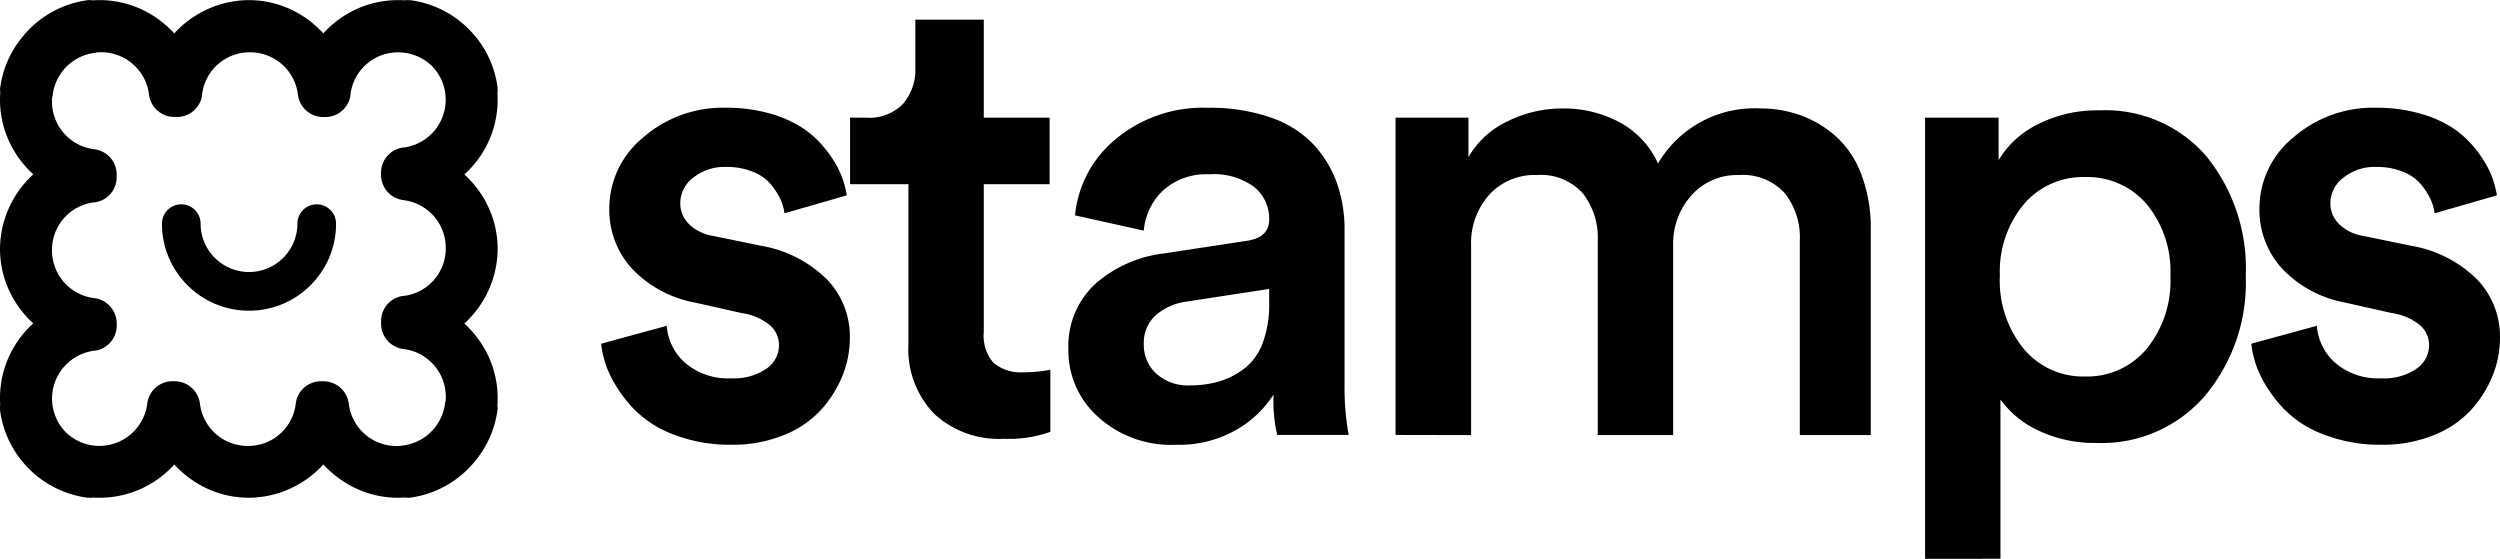 <svg xmlns="http://www.w3.org/2000/svg" width="138.101" height="30.868" viewBox="0 0 138.101 30.868">
  <g id="FB_logo_02" transform="translate(373.491 -282.732)">
    <g id="Group_1" data-name="Group 1">
      <path id="Path_8" data-name="Path 8" d="M-340.282,301.719l3.621-.99a3.034,3.034,0,0,0,1.037,2.065,3.647,3.647,0,0,0,2.531.836,3.155,3.155,0,0,0,1.934-.528,1.572,1.572,0,0,0,.7-1.3,1.451,1.451,0,0,0-.52-1.12,3.17,3.17,0,0,0-1.543-.656l-2.6-.584a6.368,6.368,0,0,1-3.49-1.906,4.806,4.806,0,0,1-1.221-3.278,5.059,5.059,0,0,1,1.872-3.933,6.7,6.7,0,0,1,4.579-1.641,8.577,8.577,0,0,1,2.52.349,6.321,6.321,0,0,1,1.844.861,5.687,5.687,0,0,1,1.22,1.193,5.845,5.845,0,0,1,.754,1.27,5.124,5.124,0,0,1,.329,1.167l-3.441.99a2.724,2.724,0,0,0-.246-.819,3.633,3.633,0,0,0-.543-.82,2.5,2.5,0,0,0-.982-.665,3.844,3.844,0,0,0-1.455-.256,2.762,2.762,0,0,0-1.811.591,1.77,1.77,0,0,0-.72,1.407,1.591,1.591,0,0,0,.486,1.164,2.434,2.434,0,0,0,1.3.642l2.649.545a6.8,6.8,0,0,1,3.661,1.856,4.546,4.546,0,0,1,1.273,3.232,5.6,5.6,0,0,1-.415,2.114,6.368,6.368,0,0,1-1.194,1.884,5.592,5.592,0,0,1-2.058,1.384,7.443,7.443,0,0,1-2.855.527,8.651,8.651,0,0,1-3.216-.566,5.984,5.984,0,0,1-2.242-1.457,7.384,7.384,0,0,1-1.248-1.79,5.332,5.332,0,0,1-.51-1.768Z"/>
      <path id="Path_9" data-name="Path 9" d="M-326.534,292.907v-3.674h.9a2.583,2.583,0,0,0,2.022-.76,2.874,2.874,0,0,0,.685-2v-2.654h3.78v5.414h3.638v3.674h-3.638v8.176a2.279,2.279,0,0,0,.536,1.691,2.359,2.359,0,0,0,1.7.522,7.235,7.235,0,0,0,1.441-.142v3.432a6.777,6.777,0,0,1-2.572.384,5.25,5.25,0,0,1-3.858-1.392,5.154,5.154,0,0,1-1.409-3.842v-8.829Z"/>
      <path id="Path_10" data-name="Path 10" d="M-314.473,302.057a4.7,4.7,0,0,1,1.459-3.619,7,7,0,0,1,3.833-1.709l4.5-.686q1.3-.164,1.3-1.183a2.247,2.247,0,0,0-.828-1.8,3.78,3.78,0,0,0-2.485-.7,3.562,3.562,0,0,0-2.529.877,3.423,3.423,0,0,0-1.084,2.235l-3.8-.843a6.225,6.225,0,0,1,2.247-4.211,7.535,7.535,0,0,1,5.111-1.732,10.139,10.139,0,0,1,3.464.543,5.839,5.839,0,0,1,2.362,1.494,6.165,6.165,0,0,1,1.288,2.135,7.7,7.7,0,0,1,.418,2.579v8.509a14.644,14.644,0,0,0,.228,2.811h-3.948a8.111,8.111,0,0,1-.2-2.233,5.982,5.982,0,0,1-2.089,1.969,6.409,6.409,0,0,1-3.321.809,6,6,0,0,1-4.288-1.543,4.9,4.9,0,0,1-1.638-3.7Zm4.166-.3a2.15,2.15,0,0,0,.678,1.605,2.588,2.588,0,0,0,1.878.658,5.552,5.552,0,0,0,1.673-.238,4.206,4.206,0,0,0,1.384-.738,3.211,3.211,0,0,0,.969-1.406,6.075,6.075,0,0,0,.344-2.154v-.791l-4.569.7a3.266,3.266,0,0,0-1.71.763,2.059,2.059,0,0,0-.647,1.6Z"/>
      <path id="Path_11" data-name="Path 11" d="M-296.4,306.759V289.233h4.026v2.184a4.837,4.837,0,0,1,2.165-1.985,6.76,6.76,0,0,1,3.007-.708,6.5,6.5,0,0,1,3.2.776,4.851,4.851,0,0,1,2.1,2.261,6.181,6.181,0,0,1,5.677-3.037,6.406,6.406,0,0,1,2.263.4,6,6,0,0,1,1.928,1.178,5.342,5.342,0,0,1,1.377,2.1,8.255,8.255,0,0,1,.508,2.989v11.373h-3.92v-10.74a3.922,3.922,0,0,0-.841-2.632,3.133,3.133,0,0,0-2.525-.99,3.356,3.356,0,0,0-2.621,1.122,4,4,0,0,0-1.009,2.782v10.458h-4.166v-10.74a3.96,3.96,0,0,0-.833-2.623,3.11,3.11,0,0,0-2.533-1,3.385,3.385,0,0,0-2.639,1.1,4.023,4.023,0,0,0-.991,2.808v10.458Z"/>
      <path id="Path_12" data-name="Path 12" d="M-267.149,313.6V289.233h4.061v2.348a5.144,5.144,0,0,1,2.158-1.977,7.2,7.2,0,0,1,3.4-.775,7.361,7.361,0,0,1,5.936,2.554,9.846,9.846,0,0,1,2.16,6.586,9.75,9.75,0,0,1-2.257,6.632,7.529,7.529,0,0,1-5.98,2.6,7.236,7.236,0,0,1-3.2-.678,5.323,5.323,0,0,1-2.114-1.725v8.8Zm4.131-15.628A5.954,5.954,0,0,0-261.7,302a4.262,4.262,0,0,0,3.386,1.53,4.29,4.29,0,0,0,3.4-1.521,5.949,5.949,0,0,0,1.316-4.034,5.825,5.825,0,0,0-1.307-3.962,4.308,4.308,0,0,0-3.413-1.5,4.281,4.281,0,0,0-3.386,1.513,5.8,5.8,0,0,0-1.312,3.946Z"/>
      <path id="Path_13" data-name="Path 13" d="M-249.129,301.719l3.621-.99a3.034,3.034,0,0,0,1.037,2.065,3.648,3.648,0,0,0,2.532.836,3.154,3.154,0,0,0,1.933-.528,1.572,1.572,0,0,0,.7-1.3,1.451,1.451,0,0,0-.52-1.12,3.166,3.166,0,0,0-1.542-.656l-2.6-.584a6.361,6.361,0,0,1-3.489-1.906,4.8,4.8,0,0,1-1.222-3.278,5.059,5.059,0,0,1,1.872-3.933,6.7,6.7,0,0,1,4.579-1.641,8.573,8.573,0,0,1,2.52.349,6.309,6.309,0,0,1,1.844.861,5.715,5.715,0,0,1,1.221,1.193,5.876,5.876,0,0,1,.753,1.27,5.124,5.124,0,0,1,.329,1.167l-3.441.99a2.719,2.719,0,0,0-.245-.819,3.675,3.675,0,0,0-.544-.82,2.5,2.5,0,0,0-.982-.665,3.841,3.841,0,0,0-1.455-.256,2.76,2.76,0,0,0-1.81.591,1.769,1.769,0,0,0-.721,1.407,1.591,1.591,0,0,0,.486,1.164,2.438,2.438,0,0,0,1.3.642l2.648.545a6.8,6.8,0,0,1,3.662,1.856,4.549,4.549,0,0,1,1.272,3.232,5.576,5.576,0,0,1-.415,2.114A6.347,6.347,0,0,1-237,305.389a5.59,5.59,0,0,1-2.058,1.384,7.441,7.441,0,0,1-2.854.527,8.653,8.653,0,0,1-3.217-.566,5.988,5.988,0,0,1-2.241-1.457,7.385,7.385,0,0,1-1.248-1.79,5.359,5.359,0,0,1-.511-1.768Z"/>
    </g>
    <g id="document">
      <g id="Group_7" data-name="Group 7">
        <g id="Group_4" data-name="Group 4">
          <g id="Group_2" data-name="Group 2">
            <path id="Path_14" data-name="Path 14" d="M-371.494,287.953a.732.732,0,0,0,.039-.148,3.588,3.588,0,0,1,1.3-2.289,3.564,3.564,0,0,1,1.731-.743.652.652,0,0,0,.123-.031,3.56,3.56,0,0,1,.374-.019,3.531,3.531,0,0,1,3.523,3.082.538.538,0,0,0,.544.492h.129a.536.536,0,0,0,.544-.492,3.51,3.51,0,0,1,3.5-3.082,3.531,3.531,0,0,1,3.523,3.082.538.538,0,0,0,.544.492h.1a.536.536,0,0,0,.544-.492,3.53,3.53,0,0,1,3.5-3.082A3.546,3.546,0,0,1-349,285.735a3.55,3.55,0,0,1,1.013,2.486,3.528,3.528,0,0,1-3.083,3.5.536.536,0,0,0-.492.544v.1a.538.538,0,0,0,.492.544,3.53,3.53,0,0,1,3.083,3.522,3.51,3.51,0,0,1-3.083,3.5.536.536,0,0,0-.492.544v.13a.539.539,0,0,0,.492.544,3.53,3.53,0,0,1,3.083,3.522c0,.116-.006.23-.017.343a.731.731,0,0,0-.04.148,3.582,3.582,0,0,1-1.294,2.289,3.566,3.566,0,0,1-1.732.743.758.758,0,0,0-.122.03,3.57,3.57,0,0,1-.375.02,3.53,3.53,0,0,1-3.522-3.082.538.538,0,0,0-.544-.492h-.13a.536.536,0,0,0-.544.492,3.509,3.509,0,0,1-3.5,3.082,3.531,3.531,0,0,1-3.523-3.082.538.538,0,0,0-.544-.492h-.1a.536.536,0,0,0-.544.492,3.528,3.528,0,0,1-3.5,3.082,3.55,3.55,0,0,1-2.487-1.012h0a3.55,3.55,0,0,1-1.012-2.486,3.528,3.528,0,0,1,3.082-3.5.536.536,0,0,0,.493-.544v-.1a.539.539,0,0,0-.493-.544,3.53,3.53,0,0,1-3.082-3.522,3.509,3.509,0,0,1,3.082-3.5.536.536,0,0,0,.493-.544v-.13a.539.539,0,0,0-.493-.544,3.53,3.53,0,0,1-3.082-3.522c0-.116.006-.23.017-.343Zm3.068-4.323a.83.83,0,0,0-.132-.023,4.726,4.726,0,0,0-3.006,1.689,4.7,4.7,0,0,0-1.056,2.38.715.715,0,0,0,.018.113,4.549,4.549,0,0,0-.023.455,4.744,4.744,0,0,0,2.461,4.118,4.744,4.744,0,0,0-2.461,4.119,4.744,4.744,0,0,0,2.461,4.118,4.681,4.681,0,0,0-2.461,4.119c0,.131.006.26.016.389a.578.578,0,0,0-.014.182,4.709,4.709,0,0,0,1.348,2.717,4.709,4.709,0,0,0,2.717,1.348.583.583,0,0,0,.183-.014c.128.011.258.016.389.016a4.679,4.679,0,0,0,4.118-2.461,4.742,4.742,0,0,0,4.118,2.461,4.742,4.742,0,0,0,4.119-2.461,4.742,4.742,0,0,0,4.118,2.461c.149,0,.3-.007.442-.021a.735.735,0,0,0,.133.022,4.715,4.715,0,0,0,3-1.688,4.7,4.7,0,0,0,1.057-2.38.715.715,0,0,0-.018-.113,4.549,4.549,0,0,0,.022-.455,4.743,4.743,0,0,0-2.46-4.118,4.743,4.743,0,0,0,2.46-4.119,4.743,4.743,0,0,0-2.46-4.118,4.681,4.681,0,0,0,2.46-4.119c0-.131,0-.261-.015-.389a.645.645,0,0,0,.014-.182,4.7,4.7,0,0,0-1.349-2.717,4.7,4.7,0,0,0-2.716-1.348.581.581,0,0,0-.183.014c-.128-.011-.258-.016-.389-.016a4.679,4.679,0,0,0-4.118,2.461,4.742,4.742,0,0,0-4.119-2.461,4.742,4.742,0,0,0-4.118,2.461,4.742,4.742,0,0,0-4.119-2.461c-.149,0-.3.007-.442.021Z"/>
          </g>
          <g id="Group_3" data-name="Group 3">
            <path id="Path_15" data-name="Path 15" d="M-350.913,310.234l-.092-.007a.9.9,0,0,1-.115-.013c-.13.009-.262.014-.393.014a5.5,5.5,0,0,1-2.873-.815,5.7,5.7,0,0,1-1.241-1.026,5.62,5.62,0,0,1-4.123,1.841,5.5,5.5,0,0,1-2.873-.815,5.721,5.721,0,0,1-1.238-1.023,5.6,5.6,0,0,1-1.232,1.023,5.542,5.542,0,0,1-2.893.815c-.116,0-.233,0-.349-.011a1.4,1.4,0,0,1-.29.006h-.05a5.6,5.6,0,0,1-1.763-.543,5.57,5.57,0,0,1-1.453-1.053,5.542,5.542,0,0,1-1.052-1.453,5.568,5.568,0,0,1-.544-1.763v-.05a1.558,1.558,0,0,1,.006-.29c-.007-.116-.01-.233-.01-.348a5.539,5.539,0,0,1,.814-2.893,5.557,5.557,0,0,1,1.024-1.233,5.676,5.676,0,0,1-1.024-1.238,5.5,5.5,0,0,1-.814-2.873,5.621,5.621,0,0,1,1.84-4.123,5.7,5.7,0,0,1-1.026-1.241,5.5,5.5,0,0,1-.814-2.873c0-.139.005-.279.016-.418q-.006-.042-.009-.084l-.007-.092.012-.092a5.562,5.562,0,0,1,1.249-2.818,5.575,5.575,0,0,1,3.559-2l.092-.013.093.007a.884.884,0,0,1,.114.013c.131-.009.263-.014.393-.014a5.508,5.508,0,0,1,2.874.815,5.7,5.7,0,0,1,1.24,1.026,5.62,5.62,0,0,1,4.123-1.841,5.508,5.508,0,0,1,2.874.815,5.724,5.724,0,0,1,1.238,1.023,5.6,5.6,0,0,1,1.232-1.023,5.54,5.54,0,0,1,2.893-.815c.116,0,.233,0,.348.011a1.414,1.414,0,0,1,.291-.006h.049a5.59,5.59,0,0,1,1.763.543,5.556,5.556,0,0,1,1.454,1.053,5.509,5.509,0,0,1,1.052,1.453,5.59,5.59,0,0,1,.543,1.763v.05a1.479,1.479,0,0,1-.007.29c.007.116.011.232.011.348a5.541,5.541,0,0,1-.815,2.893,5.552,5.552,0,0,1-1.023,1.233,5.65,5.65,0,0,1,1.023,1.238A5.5,5.5,0,0,1-346,296.48a5.618,5.618,0,0,1-1.841,4.123,5.689,5.689,0,0,1,1.026,1.24,5.508,5.508,0,0,1,.815,2.874c0,.139-.005.279-.016.417,0,.028.007.057.009.085l.007.092-.013.092a5.561,5.561,0,0,1-1.248,2.818,5.575,5.575,0,0,1-3.56,2Zm-3.308-5.176a2.653,2.653,0,0,0,2.656,2.312,1.852,1.852,0,0,0,.211-.008c.047-.012.094-.022.142-.03h.026a2.684,2.684,0,0,0,1.3-.559,2.7,2.7,0,0,0,.977-1.727v-.025a1.676,1.676,0,0,1,.039-.176c0-.057.006-.115.006-.172a2.655,2.655,0,0,0-2.313-2.657,1.408,1.408,0,0,1-1.262-1.409v-.13a1.4,1.4,0,0,1,1.221-1.4h.051a2.642,2.642,0,0,0,2.3-2.63,2.655,2.655,0,0,0-2.313-2.657,1.408,1.408,0,0,1-1.262-1.409v-.1a1.4,1.4,0,0,1,1.221-1.4h.051a2.674,2.674,0,0,0,2.3-2.63,2.673,2.673,0,0,0-.757-1.87,2.671,2.671,0,0,0-1.87-.757,2.642,2.642,0,0,0-2.63,2.3v.051a1.4,1.4,0,0,1-1.4,1.221h-.1a1.409,1.409,0,0,1-1.41-1.262,2.655,2.655,0,0,0-2.657-2.313,2.642,2.642,0,0,0-2.63,2.3v.051a1.4,1.4,0,0,1-1.4,1.221h-.129a1.409,1.409,0,0,1-1.41-1.262,2.655,2.655,0,0,0-2.657-2.313,1.655,1.655,0,0,0-.211.009c-.046.012-.094.022-.142.03h-.026a2.676,2.676,0,0,0-1.3.559,2.692,2.692,0,0,0-.977,1.727v.025a1.683,1.683,0,0,1-.039.176c0,.057-.005.115-.005.172a2.655,2.655,0,0,0,2.312,2.657,1.408,1.408,0,0,1,1.262,1.409v.13a1.4,1.4,0,0,1-1.22,1.4h-.052a2.641,2.641,0,0,0-2.3,2.63,2.653,2.653,0,0,0,2.312,2.656,1.41,1.41,0,0,1,1.262,1.41v.1a1.4,1.4,0,0,1-1.22,1.4h-.052a2.674,2.674,0,0,0-2.3,2.63,2.669,2.669,0,0,0,.757,1.869,2.667,2.667,0,0,0,1.87.757,2.675,2.675,0,0,0,2.63-2.3v-.026l.005-.026a1.4,1.4,0,0,1,1.4-1.22h.1a1.409,1.409,0,0,1,1.41,1.262,2.654,2.654,0,0,0,2.657,2.312,2.641,2.641,0,0,0,2.63-2.3v-.026l.005-.025a1.4,1.4,0,0,1,1.4-1.221h.13a1.409,1.409,0,0,1,1.4,1.264ZM-368.507,292.687Z"/>
          </g>
        </g>
        <g id="Group_6" data-name="Group 6">
          <g id="Group_5" data-name="Group 5">
            <path id="Path_16" data-name="Path 16" d="M-359.736,299.894a4.776,4.776,0,0,1-3.4-1.408,4.777,4.777,0,0,1-1.408-3.4,1.068,1.068,0,0,1,1.067-1.068,1.068,1.068,0,0,1,1.067,1.068,2.677,2.677,0,0,0,2.674,2.673,2.677,2.677,0,0,0,2.674-2.673,1.067,1.067,0,0,1,1.067-1.068,1.068,1.068,0,0,1,1.067,1.068,4.778,4.778,0,0,1-1.408,3.4,4.777,4.777,0,0,1-3.4,1.408Z"/>
          </g>
        </g>
      </g>
    </g>
  </g>
</svg>
